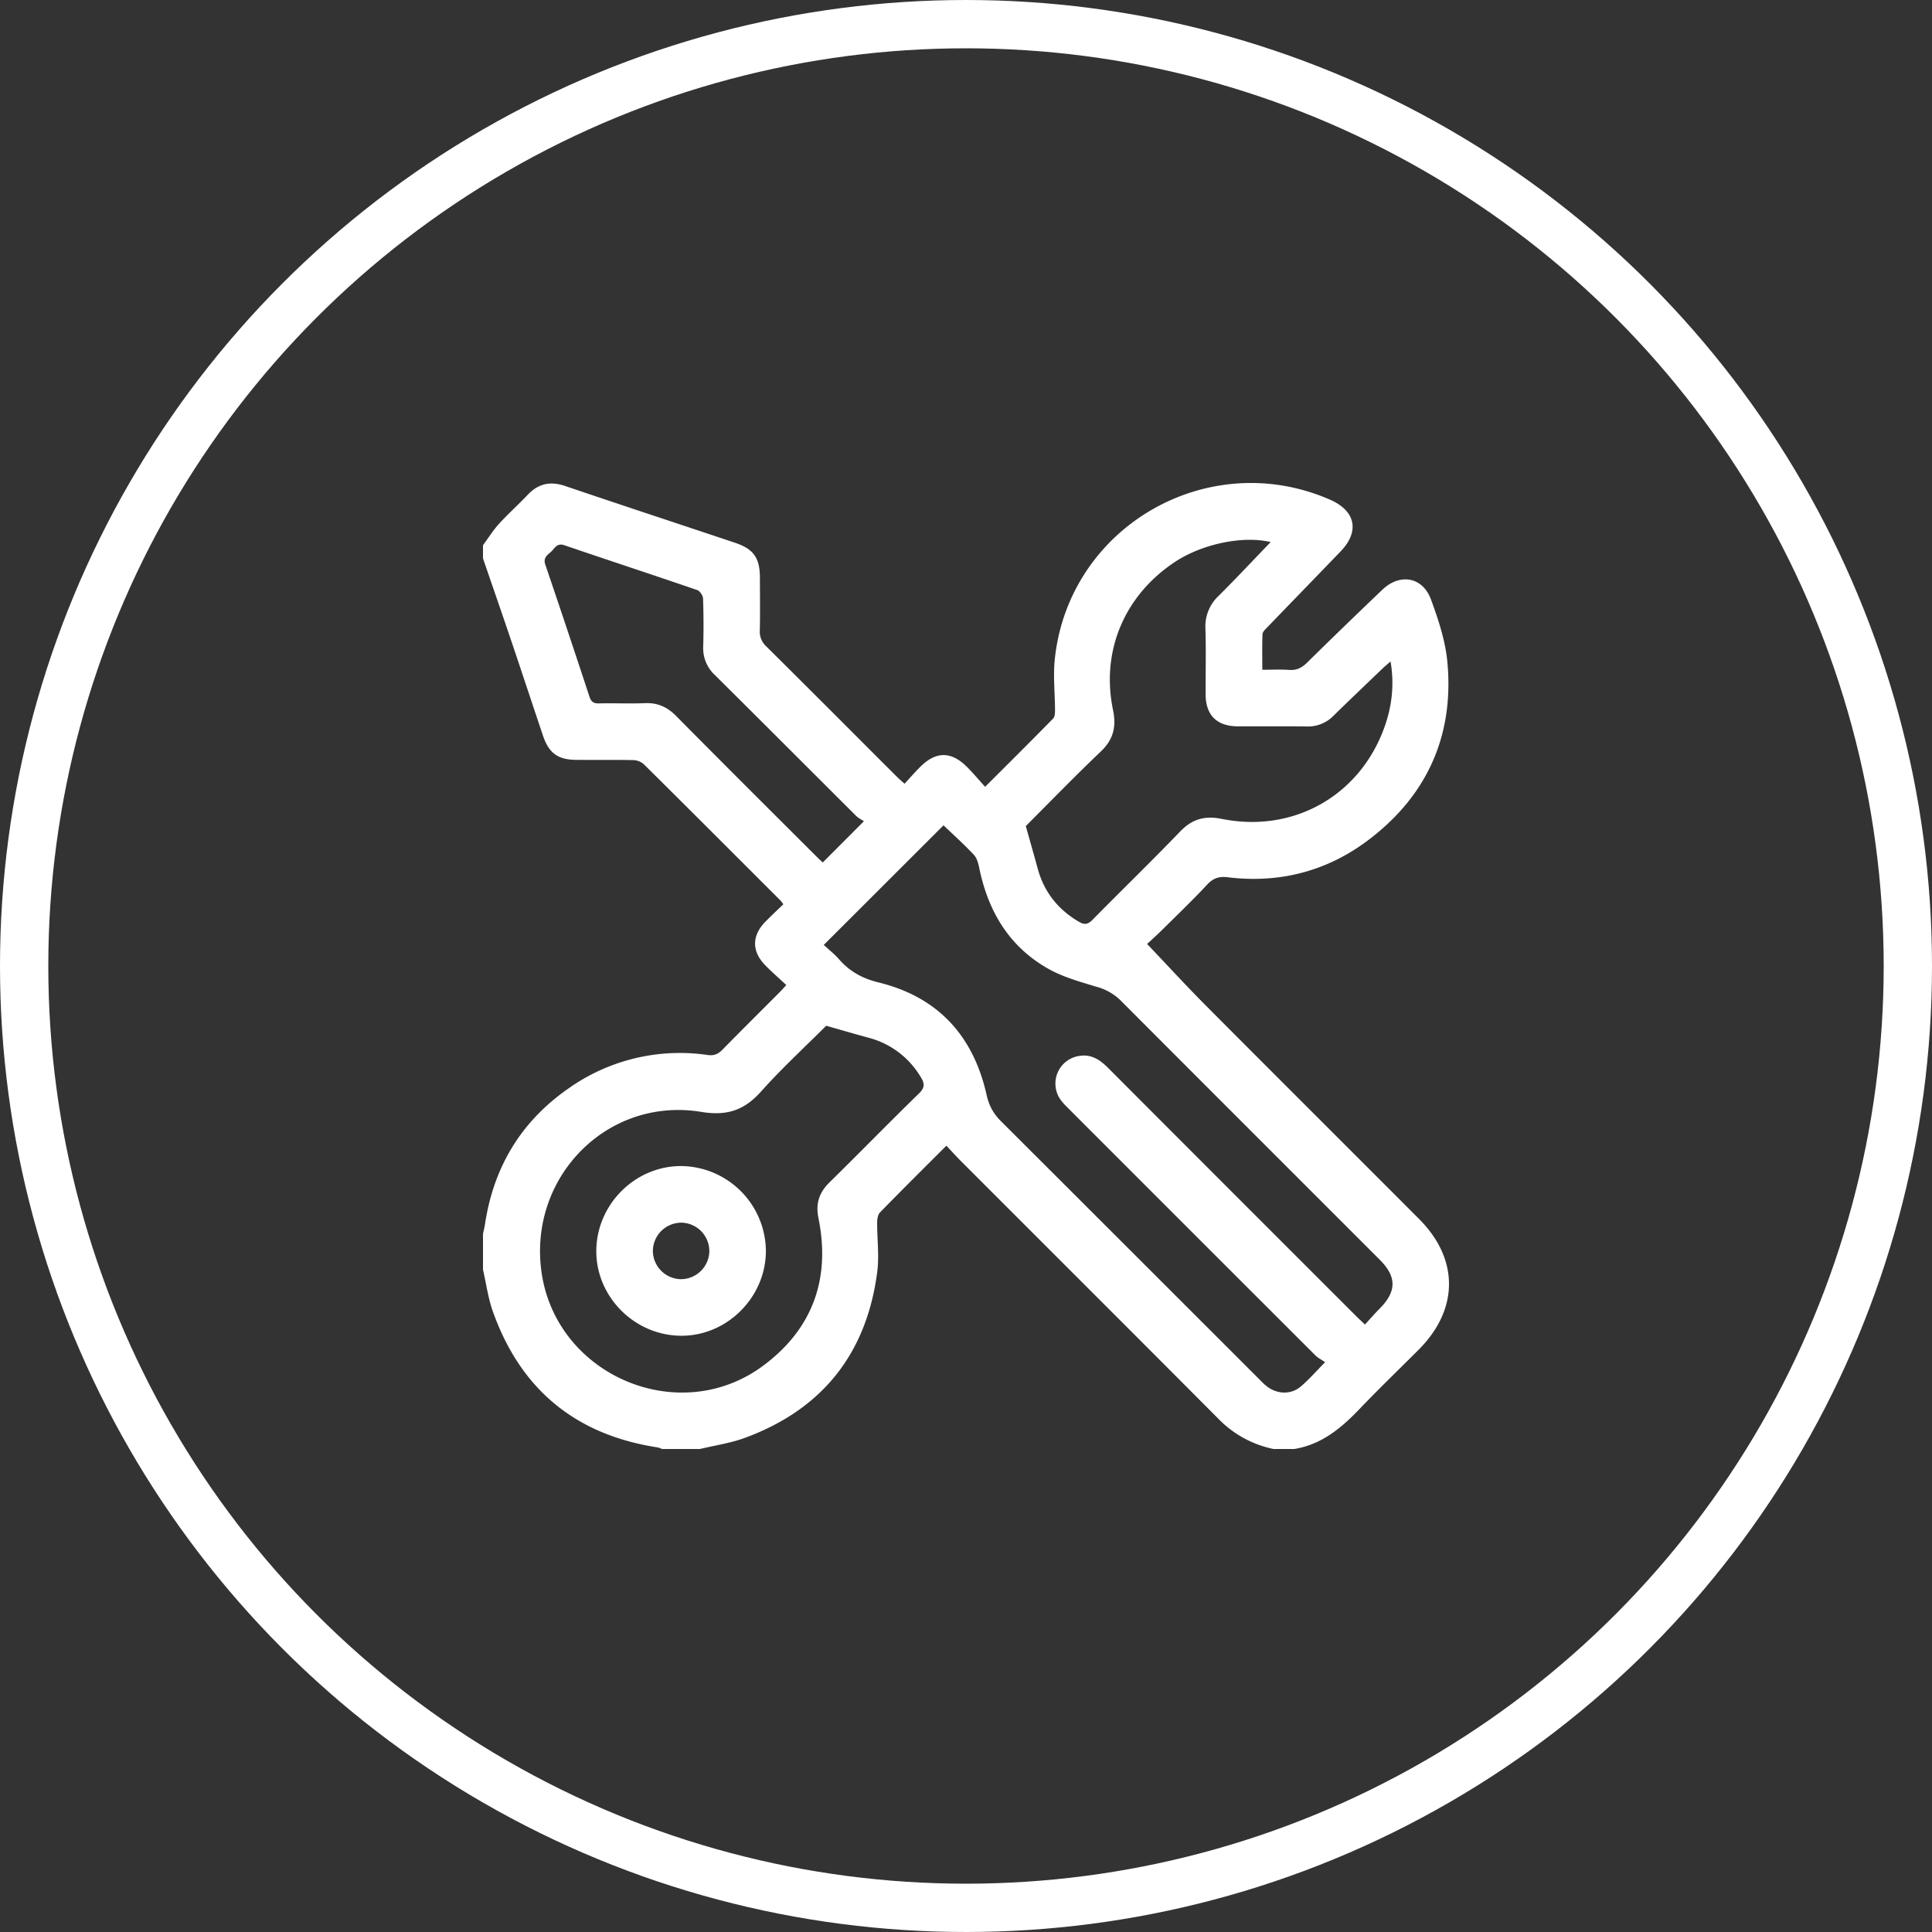 <?xml version="1.0" encoding="UTF-8"?> <svg xmlns="http://www.w3.org/2000/svg" width="40" height="40" viewBox="0 0 40 40"><rect x="0" y="0" width="40" height="40" fill="#333333" stroke="none"/><g fill="none" fill-rule="evenodd"><circle stroke="#FFF" cx="20" cy="20" r="19.5"></circle><path d="M27.532 10.343c.535.232.624.658.223 1.074-.5.52-1.004 1.038-1.506 1.559-.044.046-.107.1-.11.153-.01.244-.004.488-.004.738.204 0 .38-.01.555.003.158.012.265-.046.375-.154a131.13 131.13 0 0 1 1.557-1.508c.363-.346.833-.264 1.005.204.153.417.298.854.339 1.292.141 1.507-.407 2.747-1.608 3.667-.86.66-1.852.924-2.936.792-.177-.022-.301.014-.426.149-.302.324-.622.63-.937.942-.113.112-.232.218-.31.29.424.444.81.867 1.214 1.272 1.469 1.476 2.945 2.946 4.416 4.42.83.83.827 1.871-.005 2.706-.41.41-.827.812-1.227 1.23-.38.398-.787.736-1.35.828h-.43a2.21 2.21 0 0 1-1.126-.61c-1.785-1.794-3.576-3.58-5.365-5.37-.094-.096-.184-.196-.282-.3-.467.466-.924.92-1.373 1.38-.045.046-.06.137-.06.207-.003.343.045.692.001 1.029-.22 1.685-1.134 2.839-2.73 3.43-.301.112-.626.158-.94.234h-.781c-.036-.012-.071-.03-.108-.035-1.69-.262-2.825-1.201-3.398-2.81-.099-.277-.138-.576-.205-.866v-.742c.014-.069.032-.137.042-.206.177-1.17.738-2.111 1.71-2.793a3.985 3.985 0 0 1 2.902-.705c.134.018.217-.022.305-.112.388-.395.781-.785 1.171-1.176.045-.044.086-.092.15-.16-.153-.144-.301-.271-.437-.411-.28-.288-.279-.608-.003-.894.122-.126.25-.244.379-.369-.03-.037-.043-.06-.06-.077-.944-.943-1.886-1.887-2.833-2.825a.348.348 0 0 0-.222-.082c-.39-.008-.78-.001-1.17-.005-.385-.002-.57-.138-.693-.504-.22-.653-.435-1.306-.655-1.958-.193-.57-.39-1.138-.586-1.708v-.274l.209-.294c.036-.048.073-.094.113-.139.193-.212.406-.403.603-.61.223-.236.47-.287.779-.182 1.169.397 2.342.782 3.513 1.174.385.129.515.312.516.723.001.365.006.73-.002 1.094a.407.407 0 0 0 .13.325c.906.898 1.806 1.802 2.709 2.704.044.044.092.084.158.143.115-.125.218-.243.329-.353.323-.321.638-.32.964.006.128.128.244.267.375.411.492-.491.953-.949 1.408-1.413.036-.037.039-.117.039-.177-.001-.35-.041-.703-.005-1.049.285-2.741 3.163-4.409 5.694-3.308zM17.105 21.237c-.432.433-.912.874-1.344 1.357-.35.392-.703.515-1.246.426-1.93-.315-3.562 1.334-3.308 3.284.281 2.169 2.855 3.275 4.605 1.963 1.02-.763 1.386-1.802 1.133-3.049-.061-.3.014-.526.228-.737.622-.611 1.23-1.235 1.855-1.844.12-.118.118-.201.039-.331a1.779 1.779 0 0 0-1.093-.823l-.281-.078-.588-.168zm2.43-4.15-2.48 2.477c.106.098.22.187.314.294.221.254.485.4.819.482 1.232.301 1.966 1.106 2.24 2.335.047.212.139.382.293.535 1.784 1.78 3.565 3.561 5.347 5.342.054.056.11.112.172.159.21.156.487.166.688-.002.167-.14.31-.307.507-.506-.071-.05-.144-.085-.198-.138-1.7-1.698-3.399-3.397-5.097-5.096-.064-.065-.131-.128-.183-.202a.578.578 0 0 1 .381-.904c.253-.044.435.077.604.247 1.71 1.714 3.422 3.426 5.135 5.138.054.054.109.104.183.175.113-.123.206-.231.307-.332.35-.355.352-.657 0-1.009-1.79-1.79-3.582-3.58-5.37-5.373a1.125 1.125 0 0 0-.5-.28c-.333-.102-.679-.197-.98-.364-.813-.453-1.253-1.183-1.44-2.081-.02-.1-.048-.214-.113-.285-.202-.216-.424-.415-.63-.612zm-5.428 7.055a1.773 1.773 0 0 1 1.75 1.758c-.002.964-.814 1.77-1.771 1.755-.96-.013-1.75-.816-1.74-1.767.01-.96.81-1.751 1.761-1.746zm.001 1.172a.591.591 0 0 0-.591.578.59.59 0 0 0 .577.592.59.59 0 0 0 .592-.578.59.59 0 0 0-.578-.592zm10.21-13.675c-1.04.694-1.527 1.843-1.274 3.061.072.347.008.611-.254.86-.537.511-1.053 1.044-1.552 1.543.088.313.17.599.248.885.132.482.42.843.85 1.095.113.067.186.06.283-.039.603-.613 1.22-1.21 1.816-1.83.249-.258.508-.33.858-.26 1.478.298 2.848-.471 3.363-1.878.16-.437.217-.89.134-1.381-.069.06-.118.1-.164.144-.338.324-.678.647-1.012.975a.74.74 0 0 1-.56.227c-.475-.007-.95-.001-1.425-.003-.434-.001-.666-.23-.668-.66-.002-.454.01-.91-.004-1.365a.863.863 0 0 1 .276-.679c.358-.356.704-.727 1.075-1.111-.587-.14-1.432.044-1.99.416zM11.4 11.432c-.076.065-.156.123-.11.258.31.91.614 1.823.915 2.736.034.105.087.14.196.137.319-.007.638.008.956-.005.26-.01.458.08.641.265.962.972 1.93 1.936 2.898 2.902.049.049.1.096.138.132l.853-.855c-.048-.032-.116-.063-.165-.113-.973-.97-1.942-1.942-2.918-2.91a.757.757 0 0 1-.245-.59c.01-.331.008-.664-.003-.996-.002-.061-.065-.157-.12-.176-.916-.315-1.836-.616-2.753-.929-.16-.054-.202.075-.283.144z" fill="#FFF"></path></g></svg> 